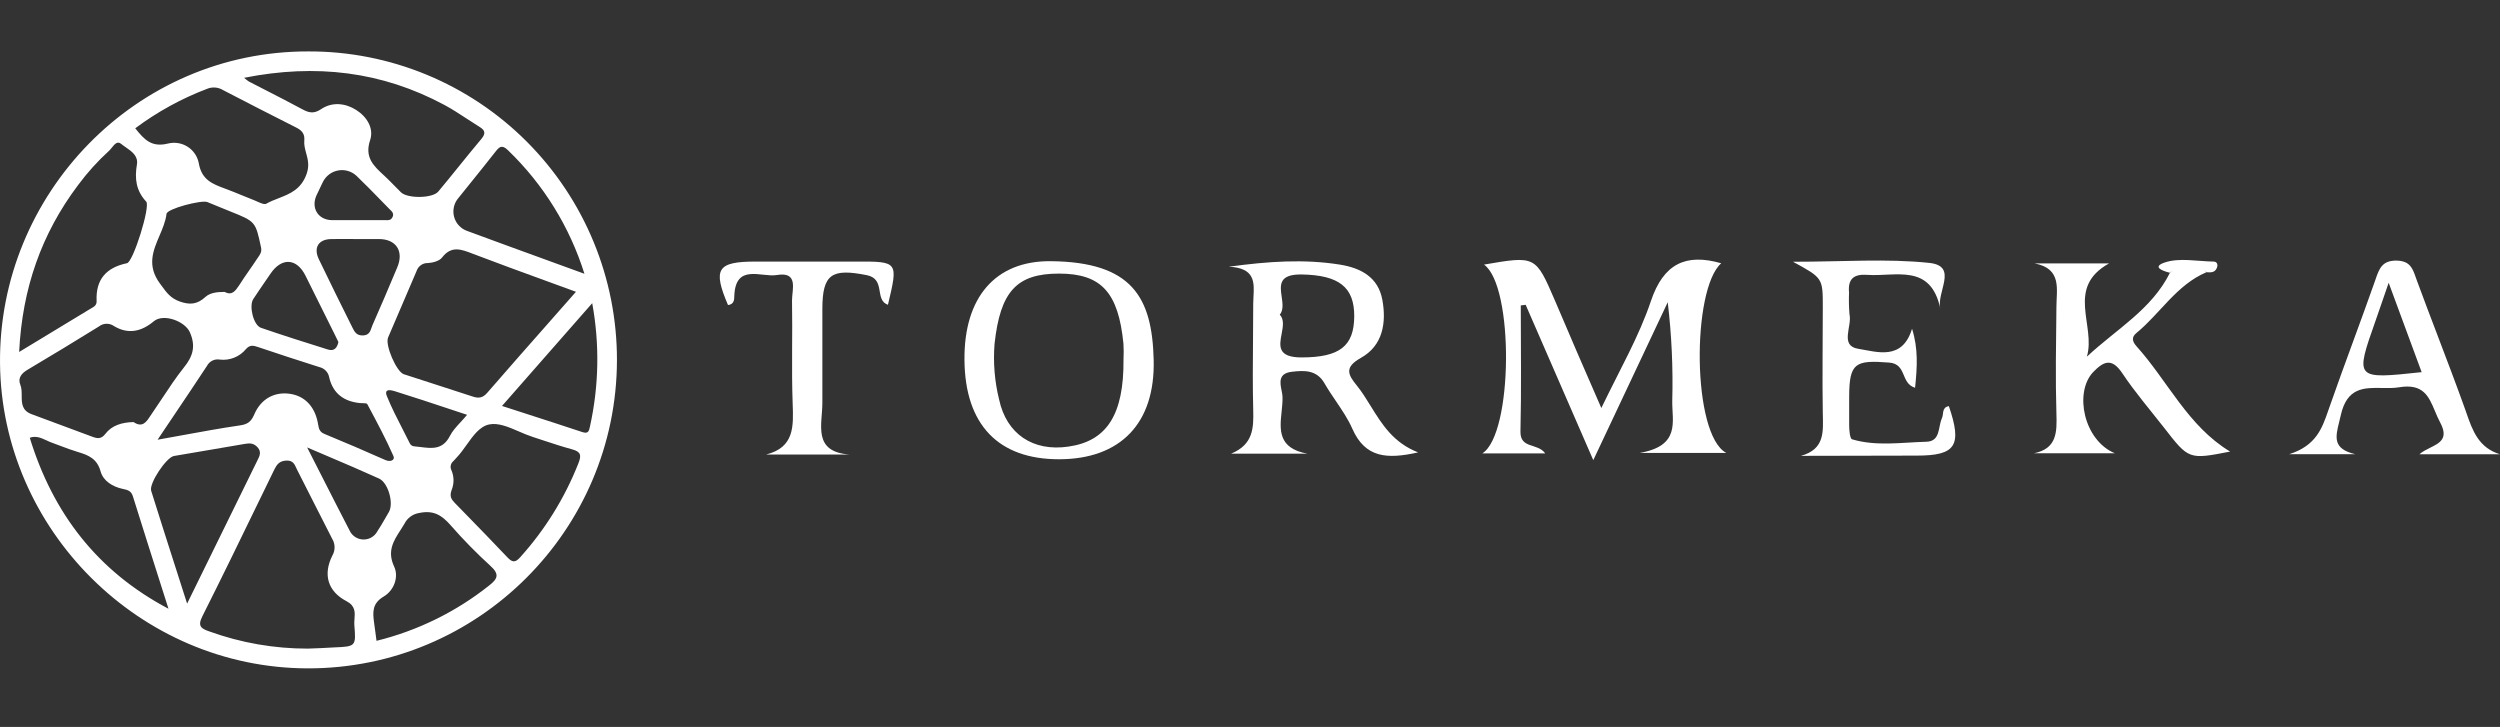 <svg width="141" height="41" viewBox="0 0 141 41" fill="none" xmlns="http://www.w3.org/2000/svg">
<rect x="0" y="0" width="141" height="41" fill="#333333" stroke="none"/>
<path fill-rule="evenodd" clip-rule="evenodd" d="M17.352 37.696C26.951 37.715 34.778 29.917 34.796 20.316C34.8 18.027 34.353 15.76 33.48 13.644C32.608 11.529 31.326 9.607 29.71 7.988C28.094 6.37 26.175 5.088 24.063 4.214C21.951 3.341 19.688 2.894 17.403 2.9C7.637 2.873 -0.087 10.962 0.001 20.484C0.085 29.865 7.873 37.676 17.352 37.696ZM31.146 17.975C31.587 17.476 32.032 16.971 32.484 16.457C31.926 16.252 31.375 16.052 30.83 15.853L30.83 15.853C29.417 15.338 28.044 14.838 26.68 14.317L26.625 14.296C26.002 14.056 25.454 13.846 24.93 14.527C24.78 14.722 24.414 14.818 24.14 14.836C23.998 14.83 23.858 14.871 23.742 14.952C23.625 15.034 23.539 15.151 23.495 15.286C23.236 15.905 22.969 16.521 22.702 17.137C22.428 17.77 22.154 18.402 21.887 19.038C21.709 19.46 22.36 20.97 22.775 21.106C23.369 21.301 23.964 21.492 24.559 21.683C25.261 21.909 25.962 22.134 26.661 22.365C26.997 22.477 27.228 22.447 27.483 22.151C28.682 20.768 29.893 19.396 31.146 17.976L31.146 17.975ZM17.354 36.582C15.461 36.584 13.583 36.255 11.803 35.611C11.364 35.46 11.126 35.327 11.408 34.768C12.502 32.594 13.565 30.405 14.629 28.215L14.629 28.215L14.629 28.215L14.63 28.215L14.63 28.214L14.63 28.214L14.63 28.214L14.63 28.214L14.63 28.213L14.63 28.213L14.63 28.213L14.63 28.213L14.63 28.213L14.63 28.212L14.631 28.212L14.631 28.212L14.631 28.212L14.631 28.212C14.908 27.642 15.185 27.072 15.462 26.502C15.609 26.201 15.753 25.992 16.162 25.976C16.515 25.963 16.613 26.18 16.712 26.398C16.728 26.433 16.744 26.468 16.761 26.502C17.069 27.102 17.372 27.704 17.676 28.306L17.676 28.306C18.025 28.997 18.374 29.688 18.729 30.376C18.819 30.52 18.867 30.685 18.87 30.854C18.873 31.023 18.83 31.189 18.745 31.335C18.208 32.401 18.484 33.356 19.544 33.907C20.05 34.172 20.022 34.541 19.994 34.904C19.985 35.022 19.976 35.14 19.985 35.253C20.087 36.461 20.062 36.463 18.841 36.514C18.349 36.544 17.856 36.566 17.354 36.582ZM5.943 24.469C6.318 23.98 6.885 23.822 7.531 23.804C8.03 24.142 8.253 23.802 8.475 23.463L8.475 23.463L8.475 23.463L8.475 23.463L8.475 23.463L8.475 23.463L8.475 23.463L8.475 23.463L8.476 23.463C8.509 23.412 8.543 23.36 8.577 23.312C8.774 23.027 8.965 22.739 9.156 22.45L9.156 22.45L9.156 22.45L9.156 22.45L9.156 22.45L9.156 22.45L9.156 22.449L9.157 22.449L9.157 22.449L9.157 22.449L9.157 22.449L9.157 22.449L9.157 22.449L9.157 22.449L9.157 22.448L9.157 22.448L9.157 22.448C9.544 21.864 9.93 21.28 10.365 20.735C10.882 20.097 11.056 19.525 10.707 18.736C10.425 18.109 9.216 17.667 8.675 18.119C7.982 18.701 7.235 18.873 6.433 18.393C6.307 18.303 6.155 18.256 6 18.26C5.845 18.264 5.696 18.319 5.574 18.416C4.241 19.243 2.899 20.056 1.55 20.856C1.203 21.063 0.995 21.327 1.147 21.703C1.222 21.888 1.223 22.102 1.224 22.316C1.225 22.735 1.227 23.154 1.781 23.359L5.203 24.63C5.485 24.735 5.707 24.779 5.943 24.469ZM1.08 19.851C1.255 16.266 2.34 13.181 4.405 10.437C4.923 9.736 5.51 9.087 6.155 8.5C6.205 8.455 6.256 8.392 6.307 8.327C6.457 8.14 6.617 7.939 6.825 8.109C6.904 8.175 6.995 8.238 7.089 8.303L7.089 8.303C7.433 8.541 7.805 8.799 7.722 9.28C7.586 10.083 7.675 10.758 8.247 11.373C8.492 11.64 7.514 14.771 7.164 14.844C5.988 15.09 5.393 15.765 5.449 16.974C5.46 17.21 5.312 17.295 5.156 17.383C5.137 17.394 5.118 17.405 5.099 17.416L1.08 19.851ZM25.058 5.915C21.539 4.029 17.817 3.583 13.767 4.388C13.851 4.462 13.939 4.531 14.031 4.595C14.339 4.754 14.648 4.913 14.957 5.071L14.958 5.071C15.653 5.427 16.349 5.784 17.037 6.155C17.411 6.358 17.691 6.439 18.111 6.155C18.734 5.736 19.474 5.813 20.087 6.201C20.699 6.588 21.097 7.24 20.874 7.906C20.55 8.875 21.073 9.356 21.647 9.885L21.692 9.926C21.875 10.096 22.05 10.275 22.226 10.454L22.226 10.454L22.226 10.454L22.226 10.454L22.226 10.454L22.226 10.454L22.226 10.454L22.226 10.454L22.226 10.454L22.226 10.454L22.226 10.454L22.226 10.454L22.226 10.454L22.226 10.454L22.226 10.454L22.226 10.454L22.226 10.455L22.226 10.455C22.356 10.588 22.486 10.72 22.619 10.85C22.985 11.204 24.392 11.195 24.719 10.804C25.113 10.334 25.498 9.856 25.884 9.379C26.302 8.862 26.721 8.345 27.149 7.836C27.401 7.531 27.37 7.356 27.051 7.159C26.809 7.01 26.57 6.854 26.331 6.697C25.914 6.424 25.497 6.15 25.058 5.915ZM7.628 7.235C8.871 6.307 10.237 5.557 11.686 5.007C11.832 4.947 11.991 4.924 12.148 4.938C12.305 4.952 12.457 5.003 12.591 5.087C13.956 5.797 15.326 6.498 16.701 7.191C17.021 7.352 17.196 7.541 17.163 7.922C17.14 8.173 17.203 8.401 17.267 8.636C17.361 8.982 17.458 9.34 17.296 9.801C16.985 10.685 16.349 10.932 15.711 11.181C15.476 11.272 15.241 11.364 15.021 11.488C14.909 11.55 14.695 11.453 14.506 11.368L14.506 11.368C14.463 11.348 14.42 11.329 14.381 11.312C14.139 11.219 13.9 11.12 13.661 11.021L13.66 11.021L13.66 11.021C13.364 10.899 13.068 10.777 12.767 10.665L12.668 10.628C11.986 10.375 11.375 10.148 11.213 9.21C11.178 9.02 11.104 8.84 10.996 8.68C10.888 8.519 10.749 8.383 10.586 8.279C10.424 8.174 10.242 8.104 10.052 8.073C9.861 8.041 9.667 8.049 9.479 8.095C8.556 8.325 8.141 7.885 7.628 7.235ZM25.578 27.054C25.583 27.25 25.548 27.445 25.475 27.628C25.33 28.013 25.48 28.178 25.639 28.353L25.646 28.36C25.823 28.543 26.001 28.725 26.179 28.907C26.994 29.743 27.81 30.579 28.612 31.428C28.885 31.718 29.055 31.753 29.34 31.428C30.738 29.878 31.847 28.089 32.616 26.146C32.805 25.677 32.764 25.478 32.266 25.342C31.725 25.196 31.192 25.02 30.658 24.844L30.658 24.844L30.658 24.844L30.658 24.844L30.658 24.844L30.658 24.844L30.658 24.844L30.658 24.844L30.658 24.844L30.658 24.844L30.658 24.844L30.658 24.844L30.658 24.844C30.452 24.775 30.245 24.707 30.038 24.64C29.788 24.56 29.532 24.449 29.276 24.339C28.688 24.084 28.101 23.831 27.588 23.939C27.057 24.05 26.691 24.565 26.32 25.085C26.136 25.345 25.95 25.605 25.742 25.819C25.719 25.844 25.696 25.87 25.673 25.896L25.673 25.896C25.639 25.936 25.605 25.976 25.567 26.011C25.499 26.067 25.45 26.143 25.428 26.229C25.406 26.314 25.412 26.404 25.445 26.486C25.528 26.664 25.573 26.858 25.578 27.054ZM8.888 24.8C9.167 24.384 9.437 23.983 9.7 23.592C10.394 22.561 11.039 21.603 11.673 20.638C11.739 20.511 11.843 20.407 11.97 20.343C12.098 20.278 12.243 20.256 12.384 20.279C12.66 20.314 12.94 20.279 13.199 20.177C13.458 20.075 13.688 19.909 13.866 19.695C14.085 19.444 14.274 19.478 14.547 19.571C15.698 19.963 16.856 20.335 18.015 20.705C18.154 20.736 18.281 20.808 18.379 20.912C18.478 21.016 18.543 21.146 18.568 21.287C18.778 22.19 19.394 22.644 20.3 22.733C20.342 22.737 20.391 22.738 20.441 22.738C20.563 22.74 20.688 22.742 20.715 22.793L20.793 22.939L20.793 22.939C21.283 23.856 21.773 24.772 22.192 25.726C22.291 25.952 22.017 26.076 21.723 25.941C20.585 25.435 19.44 24.944 18.288 24.469C18.013 24.355 17.979 24.157 17.941 23.931C17.936 23.903 17.931 23.874 17.925 23.845C17.75 22.919 17.18 22.33 16.351 22.211C15.476 22.083 14.708 22.498 14.335 23.387C14.16 23.785 13.967 23.929 13.537 23.992C12.464 24.148 11.393 24.344 10.24 24.555L10.24 24.555L10.24 24.555L10.24 24.555L10.239 24.555L10.238 24.555L10.235 24.556L10.233 24.556C9.798 24.636 9.351 24.717 8.888 24.8ZM21.168 35.632L21.168 35.632C21.189 35.79 21.211 35.957 21.236 36.142C23.545 35.574 25.705 34.515 27.569 33.037C28.052 32.662 28.201 32.403 27.662 31.917C26.867 31.192 26.113 30.422 25.405 29.612C24.909 29.051 24.447 28.76 23.628 28.935C23.452 28.964 23.285 29.035 23.142 29.142C22.998 29.249 22.883 29.389 22.804 29.551C22.735 29.669 22.661 29.784 22.587 29.899C22.198 30.501 21.822 31.086 22.229 31.952C22.505 32.541 22.222 33.302 21.641 33.644C20.981 34.035 21.02 34.531 21.098 35.117C21.122 35.284 21.144 35.451 21.168 35.632L21.168 35.632ZM9.502 34.333C5.514 32.229 2.993 28.97 1.679 24.691C2.027 24.561 2.325 24.7 2.621 24.837L2.621 24.837C2.723 24.885 2.825 24.932 2.928 24.968C3.096 25.028 3.262 25.091 3.428 25.154C3.749 25.275 4.07 25.397 4.398 25.494C4.991 25.669 5.479 25.874 5.674 26.588C5.822 27.128 6.356 27.454 6.92 27.573C7.198 27.631 7.396 27.68 7.492 27.982C8.04 29.74 8.597 31.489 9.153 33.236L9.502 34.333ZM9.924 32.077C10.129 32.718 10.338 33.372 10.553 34.044L11.321 32.481L11.322 32.48L11.322 32.48L11.323 32.476C12.425 30.235 13.481 28.088 14.533 25.936C14.652 25.712 14.747 25.473 14.533 25.235C14.32 24.996 14.103 24.986 13.834 25.031C13.113 25.157 12.393 25.279 11.672 25.401L11.672 25.401L11.672 25.401L11.672 25.401L11.672 25.401L11.671 25.401L11.671 25.401L11.671 25.401L11.671 25.401L11.671 25.401L11.67 25.401L11.67 25.401L11.67 25.401L11.67 25.401L11.67 25.401L11.67 25.401L11.67 25.401C11.049 25.506 10.429 25.611 9.809 25.718C9.382 25.792 8.397 27.266 8.526 27.68C8.978 29.125 9.44 30.566 9.923 32.076L9.924 32.077L9.924 32.077ZM12.673 16.464C12.267 16.464 11.856 16.501 11.583 16.75C11.124 17.171 10.708 17.209 10.123 16.999C9.624 16.818 9.397 16.507 9.112 16.115C9.082 16.074 9.052 16.033 9.021 15.991C8.274 14.983 8.635 14.137 8.996 13.293C9.169 12.887 9.342 12.482 9.392 12.061C9.427 11.768 11.371 11.267 11.691 11.395L12.976 11.92C14.411 12.492 14.412 12.499 14.718 13.934L14.725 13.97C14.773 14.204 14.669 14.351 14.565 14.5C14.543 14.53 14.522 14.561 14.502 14.592C14.351 14.824 14.193 15.052 14.034 15.279L14.034 15.279C13.845 15.552 13.656 15.823 13.481 16.101L13.479 16.105C13.271 16.409 13.082 16.686 12.673 16.464ZM31.003 14.728C31.644 14.961 32.296 15.198 32.962 15.441C32.132 12.792 30.649 10.397 28.651 8.474C28.299 8.127 28.148 8.293 27.923 8.583C27.483 9.145 27.036 9.7 26.589 10.254C26.345 10.557 26.101 10.859 25.858 11.163C25.732 11.307 25.643 11.481 25.601 11.668C25.558 11.855 25.561 12.049 25.612 12.234C25.662 12.419 25.758 12.589 25.889 12.728C26.021 12.867 26.185 12.972 26.367 13.032C27.889 13.596 29.414 14.15 31.002 14.727L31.003 14.728ZM28.313 22.896L33.401 17.099C33.822 19.394 33.781 21.75 33.279 24.029C33.274 24.048 33.27 24.067 33.266 24.087C33.22 24.3 33.181 24.482 32.847 24.37C31.807 24.024 30.764 23.687 29.689 23.341L29.688 23.34L29.688 23.34L29.688 23.34L29.688 23.34L29.688 23.34C29.236 23.195 28.778 23.047 28.313 22.896ZM21.368 13.482H20.143C19.988 13.482 19.833 13.482 19.678 13.481H19.678H19.678H19.678H19.678C19.339 13.479 19.001 13.477 18.664 13.484C17.959 13.5 17.67 13.97 17.984 14.624C18.596 15.898 19.224 17.164 19.854 18.43L19.874 18.469C19.99 18.706 20.101 18.932 20.472 18.919C20.81 18.906 20.883 18.692 20.952 18.487C20.97 18.436 20.987 18.387 21.007 18.34C21.471 17.298 21.913 16.248 22.356 15.196L22.407 15.076C22.789 14.17 22.344 13.482 21.368 13.482ZM19.086 19.29C19.021 19.602 18.858 19.827 18.498 19.714C17.233 19.318 15.968 18.919 14.715 18.487C14.295 18.342 14.031 17.26 14.284 16.869C14.502 16.534 14.729 16.204 14.956 15.874C15.057 15.727 15.159 15.58 15.259 15.432C15.886 14.508 16.739 14.555 17.233 15.555C17.77 16.638 18.308 17.722 18.85 18.806C18.909 18.922 18.964 19.038 19.024 19.161L19.086 19.29ZM18.382 25.687C18.041 25.542 17.688 25.392 17.322 25.235C17.626 25.829 17.916 26.4 18.198 26.954C18.734 28.007 19.24 29.002 19.756 29.996C19.829 30.121 19.933 30.226 20.057 30.301C20.18 30.377 20.321 30.42 20.466 30.427C20.61 30.435 20.755 30.406 20.885 30.344C21.016 30.282 21.13 30.188 21.216 30.071C21.417 29.772 21.597 29.459 21.777 29.147L21.777 29.147L21.777 29.147L21.777 29.147L21.777 29.146C21.829 29.057 21.881 28.967 21.933 28.878C22.22 28.39 21.898 27.224 21.373 26.988C20.416 26.553 19.451 26.142 18.382 25.687ZM20.099 12.415H18.708C17.943 12.401 17.53 11.731 17.847 11.025C17.956 10.784 18.074 10.543 18.188 10.309L18.189 10.309L18.22 10.245C18.305 10.081 18.426 9.938 18.575 9.828C18.723 9.719 18.895 9.645 19.077 9.613C19.259 9.58 19.445 9.59 19.623 9.642C19.8 9.693 19.963 9.785 20.099 9.91C20.587 10.377 21.059 10.862 21.532 11.348L21.532 11.348C21.665 11.485 21.799 11.622 21.933 11.759C21.951 11.778 21.971 11.796 21.99 11.815L21.99 11.815C22.115 11.934 22.245 12.057 22.125 12.269C22.036 12.429 21.892 12.423 21.751 12.417C21.722 12.416 21.692 12.415 21.663 12.415C21.316 12.416 20.968 12.416 20.621 12.415C20.447 12.415 20.273 12.415 20.099 12.415ZM25.97 23.817C26.089 23.687 26.216 23.55 26.344 23.396C26.044 23.296 25.747 23.198 25.455 23.101C24.372 22.741 23.34 22.399 22.304 22.076C22.094 22.009 21.634 21.876 21.821 22.344C22.081 22.986 22.404 23.614 22.725 24.239C22.855 24.493 22.985 24.746 23.111 25C23.134 25.051 23.171 25.095 23.218 25.126C23.265 25.157 23.32 25.174 23.377 25.175C23.496 25.184 23.617 25.199 23.738 25.215C24.363 25.294 24.978 25.371 25.378 24.581C25.515 24.311 25.728 24.08 25.97 23.817Z" fill="white"/>
<path d="M90.315 23.013C91.38 20.805 92.445 18.966 93.112 16.978C93.822 14.87 95.079 14.277 97.077 14.848C95.409 16.314 95.423 24.514 97.361 25.544H92.484C94.795 25.142 94.301 23.769 94.315 22.629C94.366 20.764 94.281 18.898 94.06 17.046L89.861 25.952L86.048 17.191L85.772 17.227C85.772 19.594 85.811 21.965 85.754 24.326C85.729 25.331 86.716 24.965 87.152 25.572H83.603C85.342 24.479 85.395 16.119 83.698 14.923C86.609 14.423 86.606 14.423 87.692 16.936C88.522 18.888 89.353 20.819 90.315 23.013Z" fill="white"/>
<path d="M101.571 25.71C102.941 25.331 102.824 24.326 102.806 23.311C102.771 21.312 102.806 19.31 102.806 17.312C102.806 15.679 102.806 15.679 101.124 14.763C103.963 14.763 106.409 14.575 108.808 14.827C110.48 15.005 109.188 16.478 109.44 17.433C108.901 14.824 106.917 15.615 105.319 15.502C104.57 15.448 104.212 15.711 104.286 16.499C104.27 16.909 104.278 17.319 104.311 17.727C104.471 18.395 103.74 19.502 104.805 19.672C105.869 19.843 107.289 20.354 107.839 18.54C108.194 19.669 108.131 20.702 108.01 21.87C107.176 21.614 107.559 20.539 106.558 20.45C104.638 20.301 104.297 20.45 104.293 22.388C104.293 22.917 104.293 23.453 104.293 23.975C104.293 24.255 104.332 24.738 104.457 24.777C105.83 25.185 107.247 24.951 108.642 24.915C109.458 24.894 109.298 24.074 109.526 23.584C109.636 23.343 109.504 22.977 109.916 22.906C110.676 25.128 110.31 25.696 108.12 25.696L101.571 25.71Z" fill="white"/>
<path d="M50.08 17.191C49.299 16.914 49.974 15.736 48.887 15.519C46.917 15.129 46.381 15.441 46.381 17.436C46.381 19.211 46.381 20.965 46.381 22.729C46.381 23.943 45.813 25.494 47.929 25.636H43.208C44.816 25.231 44.752 24.035 44.706 22.753C44.635 20.815 44.706 18.874 44.67 16.932C44.67 16.336 45.054 15.299 43.811 15.512C42.935 15.654 41.486 14.841 41.415 16.684C41.415 16.911 41.398 17.163 41.06 17.206C40.191 15.168 40.45 14.753 42.612 14.753H48.291C50.662 14.746 50.662 14.746 50.08 17.191Z" fill="white"/>
<path d="M124.445 15.353C122.762 16.062 121.839 17.678 120.49 18.785C120.199 19.023 120.27 19.268 120.49 19.52C122.265 21.486 123.394 24.035 125.779 25.469C123.454 25.923 123.451 25.923 122.056 24.127C121.257 23.105 120.409 22.118 119.692 21.043C119.092 20.148 118.627 20.393 118.041 21C116.976 22.15 117.523 24.837 119.28 25.565H114.715C116.014 25.302 116.014 24.376 115.982 23.329C115.922 21.327 115.961 19.325 115.982 17.323C115.982 16.318 116.312 15.154 114.751 14.856H118.95C116.486 16.226 118.219 18.359 117.7 20.116C119.354 18.569 121.353 17.461 122.386 15.381C123.05 14.589 123.745 14.636 124.445 15.353Z" fill="white"/>
<path d="M124.445 15.353C124.143 15.129 123.777 15.011 123.402 15.016C123.026 15.021 122.663 15.149 122.368 15.381C122.013 15.292 121.339 15.065 122.077 14.809C122.908 14.522 123.912 14.739 124.842 14.753C125.059 14.753 125.101 14.948 125.03 15.108C124.924 15.384 124.682 15.37 124.445 15.353Z" fill="white"/>
<path fill-rule="evenodd" clip-rule="evenodd" d="M76.273 24.184C76.997 25.817 78.207 25.913 79.982 25.515C78.588 24.974 77.945 23.932 77.317 22.916C77.064 22.506 76.814 22.101 76.518 21.735C75.992 21.099 75.836 20.698 76.766 20.177C77.991 19.491 78.2 18.203 77.966 16.918C77.732 15.633 76.759 15.115 75.566 14.923C73.557 14.604 71.555 14.735 69.298 15.044C70.786 15.101 70.741 15.926 70.697 16.724C70.689 16.858 70.682 16.991 70.682 17.12C70.682 17.787 70.676 18.455 70.67 19.123C70.658 20.459 70.647 21.795 70.682 23.13C70.707 24.145 70.682 25.071 69.436 25.586H73.735C72.064 25.285 72.176 24.222 72.284 23.203C72.314 22.912 72.344 22.625 72.333 22.36C72.328 22.26 72.305 22.146 72.281 22.026C72.192 21.579 72.088 21.058 72.858 20.968C73.557 20.886 74.267 20.851 74.707 21.628C74.903 21.968 75.124 22.294 75.344 22.62C75.688 23.127 76.031 23.633 76.273 24.184ZM72.287 16.739C72.34 17.112 72.394 17.489 72.18 17.749C72.437 18.015 72.36 18.425 72.284 18.831C72.157 19.5 72.033 20.161 73.412 20.159C75.57 20.155 76.365 19.513 76.379 17.852C76.393 16.19 75.51 15.519 73.426 15.48C72.103 15.456 72.194 16.09 72.287 16.739Z" fill="white"/>
<path fill-rule="evenodd" clip-rule="evenodd" d="M59.267 14.731C56.132 14.7 54.361 16.78 54.396 20.308C54.428 23.96 56.313 25.909 59.742 25.902C63.171 25.895 65.162 23.9 65.067 20.287C64.978 16.758 63.846 14.778 59.267 14.731ZM60.253 25.189C62.436 24.883 63.391 23.371 63.366 20.269C63.381 19.977 63.38 19.684 63.363 19.392C63.079 16.495 62.12 15.431 59.728 15.431C57.336 15.431 56.416 16.439 56.093 19.388C56.009 20.442 56.095 21.503 56.349 22.53C56.764 24.479 58.262 25.48 60.253 25.189Z" fill="white"/>
<path fill-rule="evenodd" clip-rule="evenodd" d="M136.453 25.622H141C139.788 25.248 139.453 24.286 139.107 23.295C139.078 23.211 139.049 23.128 139.019 23.044C138.533 21.688 138.019 20.34 137.506 18.992C137.102 17.932 136.698 16.871 136.307 15.807C136.286 15.748 136.265 15.69 136.245 15.633C136.072 15.14 135.924 14.722 135.193 14.699C134.353 14.673 134.186 15.159 133.984 15.747C133.97 15.786 133.957 15.824 133.943 15.864C133.548 16.987 133.137 18.107 132.727 19.228C132.272 20.47 131.817 21.713 131.381 22.963C131.356 23.033 131.331 23.103 131.307 23.173C130.965 24.159 130.626 25.137 129.109 25.618H132.843C131.552 25.318 131.717 24.655 131.932 23.788C131.962 23.671 131.992 23.549 132.019 23.424C132.368 21.847 133.333 21.864 134.332 21.882C134.666 21.888 135.004 21.895 135.324 21.841C136.673 21.618 136.986 22.362 137.332 23.187C137.421 23.399 137.512 23.617 137.624 23.825C138.11 24.731 137.612 24.978 137.062 25.252C136.849 25.358 136.628 25.468 136.453 25.622ZM136.581 20.989L134.721 15.949C134.6 16.3 134.496 16.599 134.405 16.866C134.238 17.349 134.109 17.724 133.979 18.096C132.815 21.394 132.815 21.394 136.581 20.989Z" fill="white"/>
</svg>
